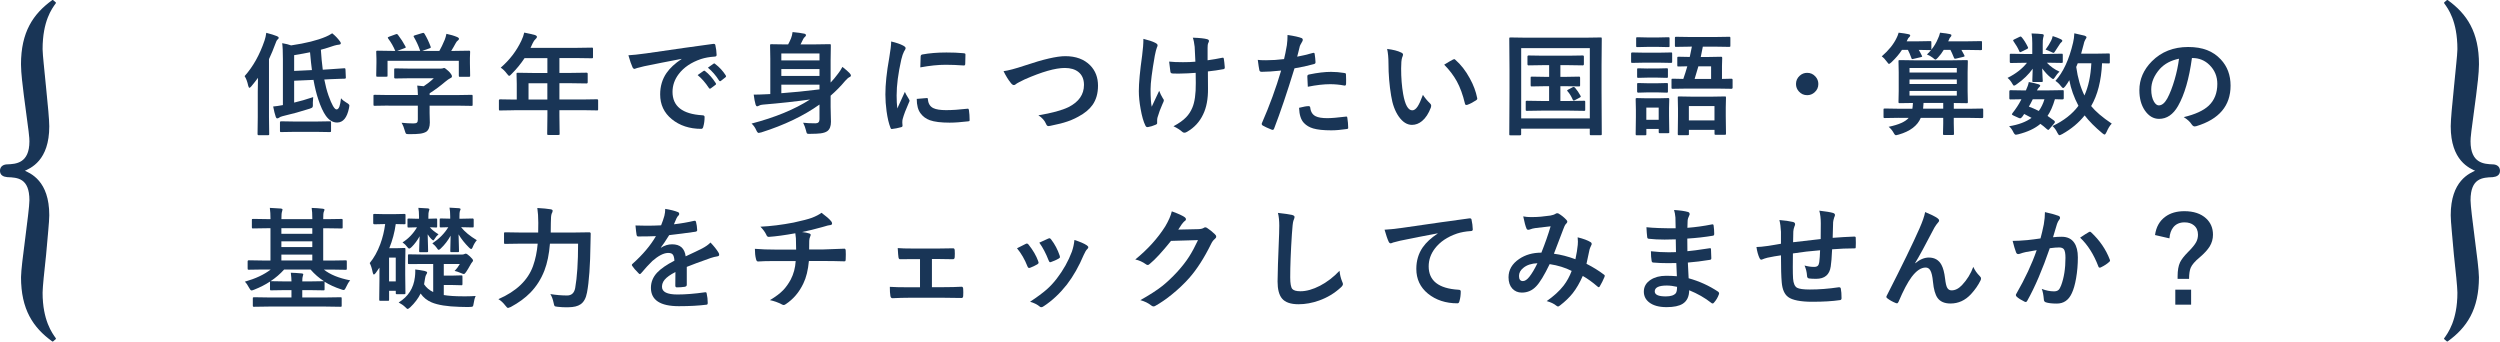 <?xml version="1.0" encoding="UTF-8"?><svg id="_レイヤー_2" xmlns="http://www.w3.org/2000/svg" viewBox="0 0 673.47 92"><defs><style>.cls-1{fill:#193556;stroke-width:0px;}.cls-2{fill:none;stroke:#193556;stroke-linecap:round;stroke-linejoin:round;stroke-width:.43px;}</style></defs><g id="_レイヤー_12"><path class="cls-1" d="m65.88,20.52c2.28-2.54,4.07-5.74,5.38-9.59.22-.65.38-1.35.47-2.09,1.25.32,2.2.62,2.86.89.32.12.48.27.48.45,0,.18-.11.35-.34.51-.17.14-.37.55-.6,1.23-.44,1.22-1,2.56-1.67,4.01v15.6l.06,4.56c0,.16-.02.25-.07.29-.03.03-.12.04-.26.04h-2.52c-.2,0-.29-.11-.29-.34l.06-4.56v-6.84c0-.72.02-1.96.06-3.72-.49.68-1.09,1.45-1.8,2.3-.23.26-.41.4-.51.4s-.21-.18-.32-.54c-.23-1.12-.56-1.99-.97-2.61Zm25.99,5.95c.32.41.82.81,1.49,1.2.51.28.76.54.76.78,0,.12-.03.34-.1.66-.53,2.6-1.6,3.9-3.21,3.9-1.14,0-2.15-.6-3.02-1.8-.72-1.01-1.42-2.51-2.08-4.53-.47-1.42-.89-3.13-1.26-5.16l-5.21.23v5.89c1.55-.36,3.26-.85,5.13-1.48-.06.54-.09,1.02-.09,1.44v.4c0,.2.01.32.01.37,0,.29-.06.49-.18.6-.1.08-.32.18-.67.31-2.36.76-4.79,1.43-7.29,2.01-.45.11-.79.26-1.03.45-.13.1-.28.15-.45.15-.16,0-.28-.13-.38-.4-.24-.7-.48-1.64-.7-2.8.67-.05,1.55-.18,2.62-.38v-12.36c0-1.94-.06-3.38-.19-4.32,1.03.18,1.83.38,2.4.6,3.96-.58,7.08-1.36,9.36-2.34.53-.21,1.1-.52,1.71-.92.8.63,1.49,1.35,2.07,2.15.17.2.25.38.25.54,0,.21-.16.33-.48.37-.33.02-.76.11-1.29.26-1.18.41-2.38.78-3.6,1.11.11,1.84.28,3.63.51,5.38l2.01-.13c1.49-.08,2.74-.17,3.75-.26h.13c.16,0,.23.12.23.37l.09,2.09c0,.07.01.11.01.13,0,.13-.11.2-.34.22-.05,0-.44.02-1.19.03-.79.02-1.67.05-2.64.1l-1.64.09c.31,1.61.69,3.05,1.13,4.31.89,2.5,1.61,3.75,2.17,3.75.32,0,.58-.27.78-.81.16-.44.3-1.17.42-2.18Zm-12.47,9.05l-3.69.06c-.14,0-.22-.02-.25-.07-.03-.04-.04-.13-.04-.28v-2.23c0-.21.1-.32.29-.32l3.69.06h5.76l3.66-.06c.18,0,.28.02.32.06.03.04.04.13.04.26v2.23c0,.17-.02.27-.07.31-.04.03-.14.04-.29.04l-3.66-.06h-5.76Zm-.16-20.67v4.26l4.79-.23c-.15-1.07-.32-2.68-.51-4.8-1.08.23-2.51.49-4.28.78Z"/><path class="cls-1" d="m104.68,28.44l-3.75.06c-.16,0-.25-.02-.28-.06s-.04-.13-.04-.26v-2.31c0-.17.02-.26.06-.29s.13-.04.26-.04l3.75.06h7.9c-.04-1.12-.1-1.97-.18-2.55l1.74.18c.91-.59,1.82-1.3,2.72-2.15h-6.47l-3.88.06c-.21,0-.32-.1-.32-.29v-2.11c0-.16.02-.25.06-.28s.13-.04.26-.04l3.88.06h8.13c.39,0,.63-.02.72-.06.21-.08.33-.12.38-.12.2,0,.63.32,1.3.95.56.59.83,1.02.83,1.29,0,.23-.12.4-.37.48-.42.21-.9.55-1.44,1-1.42,1.2-2.82,2.24-4.2,3.11v.48h7.5l3.75-.06c.16,0,.25.02.29.06.03.04.04.13.04.28v2.31c0,.15-.02.24-.05.27-.04.04-.13.05-.29.05l-3.75-.06h-7.5v1.95l.06,2.61c0,1.19-.32,2.01-.95,2.46-.43.26-.98.44-1.66.53-.64.09-1.63.13-2.94.13-.49,0-.78-.04-.86-.12s-.19-.33-.31-.75c-.22-.84-.52-1.57-.89-2.2,1.19.12,2.26.18,3.21.18.46,0,.77-.08.94-.23.16-.16.23-.42.23-.81v-3.75h-7.9Zm.07-18.53l1.8-.66c.14-.06.24-.09.32-.09.11,0,.22.08.34.23.77,1,1.44,2.04,2.01,3.12.06.13.09.21.09.25,0,.07-.12.15-.37.23l-1.98.72h6.24c-.44-1.3-1.01-2.55-1.71-3.75-.06-.1-.09-.17-.09-.22,0-.07.12-.15.37-.23l1.98-.6c.13-.04.22-.06.28-.06.12,0,.22.08.32.23.64,1.06,1.2,2.23,1.66,3.49.03.1.04.17.04.21,0,.08-.13.16-.38.25l-1.95.69h4.63c.44-.75.93-1.76,1.46-3.03.18-.45.33-.98.45-1.58,1.05.21,2.04.5,2.96.89.28.13.42.28.42.45,0,.17-.1.32-.29.45-.21.13-.4.36-.57.69-.42.78-.83,1.49-1.23,2.12h.78l3.96-.06c.18,0,.28.02.32.06.03.04.04.13.04.26l-.06,1.63v1.38l.06,3.35c0,.18-.02.28-.07.32-.04.03-.14.04-.29.04h-2.36c-.17,0-.26-.02-.29-.07-.03-.04-.04-.14-.04-.29v-3.96h-19.2v3.96c0,.17-.02.26-.06.29s-.13.04-.26.04h-2.37c-.18,0-.28-.02-.32-.06-.03-.04-.04-.13-.04-.28l.06-3.38v-1.11l-.06-1.86c0-.16.02-.25.07-.28.04-.03.14-.04.29-.04l3.96.06h.81c-.48-1.16-1.12-2.28-1.92-3.35-.07-.11-.1-.19-.1-.23,0-.08.11-.15.32-.22Z"/><path class="cls-1" d="m138.48,29.7l-3.75.06c-.17,0-.26-.02-.29-.06s-.04-.13-.04-.26v-2.39c0-.2.11-.29.34-.29l3.75.06h.72v-4.2l-.06-2.7c0-.16.02-.25.06-.28s.14-.04.29-.04l4.12.06h3.84v-4h-6.15c-1.01,1.53-2.18,2.96-3.52,4.29-.28.32-.49.48-.63.48-.11,0-.31-.19-.6-.57-.5-.68-1.05-1.23-1.67-1.63,2.4-2.08,4.25-4.5,5.55-7.25.38-.79.64-1.52.78-2.2,1.27.25,2.23.47,2.89.66.36.13.54.3.54.51,0,.15-.12.34-.37.57-.27.23-.53.6-.76,1.08l-.6,1.29h12.39l4.12-.06c.16,0,.25.02.28.06s.04.13.04.26v2.23c0,.16-.02.25-.06.28s-.13.04-.26.04l-4.12-.06h-4.61v4h3.21l4.1-.06c.21,0,.31.11.31.32v2.26c0,.21-.1.32-.31.32l-4.1-.06h-3.21v4.38h6.36l3.75-.06c.21,0,.32.1.32.29v2.39c0,.15-.02.24-.05.27-.03.04-.12.05-.27.05l-3.75-.06h-6.36v1.46l.06,4.89c0,.16-.02.25-.07.29-.03.03-.12.04-.26.04h-2.67c-.18,0-.28-.02-.31-.07-.03-.03-.04-.12-.04-.26l.06-4.89v-1.46h-8.96Zm3.9-2.89h5.07v-4.38h-5.07v4.38Z"/><path class="cls-1" d="m169.28,14.89c1.06-.05,2.66-.22,4.78-.51,7.94-1.16,13.95-2.01,18.02-2.55.07,0,.13-.01.18-.01.27,0,.42.11.45.34.2.87.31,1.75.34,2.64,0,.3-.19.45-.57.45-1.36.09-2.58.31-3.66.66-2.63.9-4.62,2.25-5.98,4.04-1.11,1.46-1.67,3.07-1.67,4.8,0,3.87,2.66,5.97,7.98,6.3.44,0,.66.15.66.45,0,.94-.11,1.8-.34,2.58-.08.42-.26.63-.56.63-3.15,0-5.8-.87-7.94-2.61-2.09-1.71-3.13-3.93-3.13-6.67,0-2.18.57-4.1,1.71-5.76.93-1.34,2.28-2.59,4.04-3.75v-.06c-3.6.68-6.96,1.35-10.08,1.99-1.04.24-1.67.41-1.89.48-.38.16-.6.23-.66.23-.25,0-.44-.15-.57-.45-.31-.65-.68-1.73-1.11-3.24Zm18.66,5.33l1.58-1.11c.07-.05.13-.07.19-.07.07,0,.16.04.26.13,1.03.79,1.97,1.87,2.84,3.22.06.08.09.15.09.21,0,.1-.05.19-.16.26l-1.26.94c-.09.06-.17.09-.25.09-.09,0-.18-.06-.26-.19-.94-1.43-1.95-2.58-3.03-3.47Zm2.75-1.98l1.51-1.07c.08-.06.14-.09.19-.09.07,0,.15.04.25.13,1.15.87,2.1,1.9,2.86,3.09.06.1.09.19.09.26,0,.1-.06.19-.18.28l-1.2.94c-.09.07-.17.1-.23.1-.1,0-.19-.06-.28-.19-.84-1.34-1.84-2.49-3-3.46Z"/><path class="cls-1" d="m216.35,33.06c.9.11,2.01.16,3.33.16.72,0,1.08-.36,1.08-1.08v-3.98c-4.24,3.03-9.46,5.53-15.66,7.5-.36.1-.6.15-.72.15-.22,0-.44-.25-.66-.75-.32-.73-.74-1.32-1.26-1.77,6.35-1.66,11.6-3.82,15.75-6.49-3.85.54-8.07,1-12.66,1.38-.46.03-.82.12-1.08.28-.2.12-.37.18-.51.18-.18,0-.31-.15-.41-.45-.21-.73-.38-1.63-.51-2.7.99,0,2.04-.03,3.15-.09.28,0,.72-.02,1.32-.06v-9.54l-.06-3.56c0-.17.02-.26.06-.29s.13-.04.26-.04l3.97.06h.57c.25-.45.51-.99.78-1.63.2-.51.34-1.07.42-1.7,1.31.12,2.37.26,3.19.44.28.07.42.21.42.42,0,.14-.09.28-.26.42-.21.17-.38.37-.48.6-.33.7-.57,1.18-.72,1.44h3.87l3.97-.06c.16,0,.25.02.28.06s.04.13.04.28l-.06,3.98v6.02c.68-.71,1.32-1.47,1.92-2.29.46-.56.88-1.2,1.26-1.93.89.7,1.52,1.25,1.89,1.64.26.29.4.5.4.63,0,.22-.12.39-.37.48-.32.15-.72.49-1.2,1.04-1.14,1.38-2.44,2.7-3.9,3.97v3.06l.09,3.98c0,1.2-.33,2.04-1,2.52-.42.29-1.02.49-1.8.59-.61.08-1.54.12-2.81.13-.19,0-.3.01-.35.01-.28,0-.46-.06-.54-.19-.06-.09-.13-.33-.22-.72-.18-.72-.43-1.43-.78-2.11Zm4.41-18.65h-10.28v1.86h10.28v-1.86Zm-10.28,6.05h10.28v-1.85h-10.28v1.85Zm10.28,3.63v-1.29h-10.28v2.31c2.97-.21,6.4-.55,10.28-1.03Z"/><path class="cls-1" d="m240.06,11.17c1.4.33,2.47.7,3.22,1.1.46.24.69.48.69.72,0,.15-.15.45-.45.91-.25.47-.49,1.18-.72,2.12-.84,3.72-1.26,6.95-1.26,9.7,0,1.28.06,2.45.18,3.5,1.36-2.97,2.04-4.46,2.04-4.47.11.32.46.95,1.05,1.89.14.23.21.39.21.45,0,.16-.05.32-.15.48-.84,1.88-1.41,3.39-1.71,4.53-.06.19-.09.5-.09.94l.06.83c0,.21-.13.34-.4.4-.85.23-1.67.4-2.45.48h-.06c-.17,0-.28-.11-.34-.34-.44-1.09-.79-2.57-1.05-4.44-.21-1.56-.32-3.06-.32-4.5,0-2.75.34-6.04,1.03-9.84.35-2.05.53-3.54.53-4.47Zm6.91,15.47l2.72-.23h.06c.16,0,.23.15.23.45.1,1.08.58,1.84,1.45,2.27.75.36,1.9.54,3.44.54,1.63,0,3.54-.13,5.73-.38.07,0,.11-.01.13-.01.16,0,.25.13.29.4.12.84.18,1.7.18,2.58,0,.2-.02.31-.07.35-.06.04-.21.07-.44.09-1.87.22-3.5.34-4.89.34-2.32,0-4.1-.22-5.32-.66-1.04-.38-1.86-.99-2.48-1.83-.69-.89-1.04-2.19-1.04-3.9Zm.95-8.51c.03-1.72.06-2.7.09-2.94.03-.29.17-.46.42-.51,1.93-.36,4.11-.54,6.52-.54,1.7,0,3.18.06,4.44.18.32.02.52.06.6.12.06.04.09.13.09.28,0,1.14-.02,1.99-.06,2.55-.03.24-.14.37-.32.37h-.07c-1.8-.13-3.43-.19-4.89-.19-1.97,0-4.24.23-6.81.7Z"/><path class="cls-1" d="m270.35,19.17c1.19-.14,3.13-.65,5.82-1.55,4.92-1.66,8.53-2.49,10.81-2.49,2.85,0,5.09.83,6.72,2.49,1.4,1.44,2.09,3.26,2.09,5.46,0,2.06-.49,3.79-1.48,5.19-.84,1.19-2.11,2.24-3.81,3.15-1.18.66-2.5,1.21-3.97,1.63-.71.21-1.93.49-3.65.86-.19.04-.33.06-.44.06-.27,0-.48-.18-.62-.54-.4-.95-1.1-1.74-2.09-2.37,3.61-.6,6.32-1.33,8.13-2.21,2.76-1.4,4.15-3.39,4.15-5.98,0-1.52-.5-2.69-1.51-3.49-.9-.71-2.11-1.07-3.65-1.07-2.55,0-6.16,1.03-10.84,3.09-1.26.62-1.95.98-2.07,1.07-.35.3-.62.45-.82.45-.26,0-.55-.21-.86-.63-.65-.8-1.29-1.84-1.92-3.12Z"/><path class="cls-1" d="m308.03,10.47c1.34.32,2.39.67,3.15,1.05.44.22.66.44.66.66,0,.19-.06.39-.18.6-.17.42-.36,1.16-.57,2.23-.76,4.32-1.14,7.31-1.14,8.99,0,2.24.1,3.82.31,4.75,1.25-2.66,1.92-4.09,2.01-4.29.25.68.58,1.35.98,2.01.19.21.28.4.28.57s-.12.5-.37.98c-.56,1.25-1.01,2.47-1.35,3.66-.06.24-.09.51-.09.79v.72c0,.18-.13.31-.4.41-.76.33-1.45.54-2.07.63-.07,0-.13.01-.18.01-.21,0-.38-.14-.51-.41-.52-1.03-.95-2.54-1.3-4.54-.31-1.72-.47-3.3-.47-4.75,0-2.21.3-5.41.89-9.61.22-1.68.34-3.17.34-4.47Zm13.99,6.12c-.1-2.45-.16-3.78-.19-3.98-.12-1.04-.28-1.87-.5-2.46,1.87.06,3.15.2,3.87.41.32.09.48.25.48.48,0,.16-.07.36-.22.6-.1.2-.15.62-.15,1.26v3.34c1.45-.21,2.72-.42,3.84-.66.11-.03.2-.04.26-.04.17,0,.26.1.28.31.09.54.17,1.29.25,2.26v.09c0,.26-.13.41-.4.44-1.27.24-2.65.44-4.15.6l.03,4.63c.03,2.78-.41,5.1-1.32,6.96-.93,1.98-2.36,3.54-4.29,4.66-.28.18-.53.26-.75.26-.24,0-.44-.09-.6-.26-.59-.53-1.37-1.02-2.34-1.48,1.48-.79,2.62-1.6,3.41-2.43.68-.7,1.24-1.55,1.66-2.55.65-1.5.97-3.74.94-6.69l-.03-2.72c-1.6.12-2.8.18-3.6.18-.33.02-.69.03-1.08.03s-.85,0-1.44-.03c-.43,0-.66-.16-.69-.47-.03-.16-.14-1.07-.34-2.74.93.11,2.17.16,3.72.16,1.27,0,2.38-.04,3.34-.13Z"/><path class="cls-1" d="m349.43,15.27c1.24-.22,2.66-.56,4.26-1.01.06-.02.11-.03.16-.03.19,0,.29.11.31.32.12.8.19,1.52.22,2.15v.13c0,.22-.15.37-.45.44-1.72.48-3.46.86-5.21,1.14-1.98,6.46-3.81,11.88-5.49,16.23-.09.23-.21.35-.37.35-.06,0-.16-.02-.29-.06-1.03-.41-1.83-.78-2.4-1.11-.19-.11-.28-.25-.28-.42,0-.06,0-.12.03-.18,2.1-4.8,3.83-9.54,5.2-14.21-2.12.22-3.87.34-5.24.34-.37,0-.58-.16-.63-.48-.11-.53-.25-1.44-.42-2.74.42.07,1.16.1,2.23.1,1.57,0,3.19-.1,4.85-.31.23-.92.49-2.17.76-3.75.12-.9.18-1.82.18-2.75,1.82.27,3.07.55,3.76.83.22.08.34.24.34.48,0,.18-.05.34-.15.48-.38.65-.59,1.05-.63,1.19-.11.39-.24.94-.41,1.66-.14.57-.24.97-.31,1.2Zm.54,13.77c1.16-.3,2.01-.45,2.55-.45.27,0,.42.14.45.42.12,1.12.61,1.89,1.46,2.31.68.34,1.72.51,3.12.51,1.12,0,2.8-.14,5.04-.42.04,0,.07-.01.1-.01.16,0,.24.09.26.28.16,1.04.23,1.92.23,2.62,0,.07.01.12.01.15,0,.2-.16.3-.48.32-1.5.22-2.87.34-4.09.34-2.09,0-3.71-.17-4.86-.51-1.01-.3-1.83-.78-2.46-1.44-.83-.84-1.28-2.21-1.35-4.12Zm2.34-5.67c-.09-1.42-.13-2.32-.13-2.72,0-.22.04-.37.12-.44.07-.07.21-.12.42-.16,2.23-.46,4.17-.69,5.84-.69,1.17,0,2.34.1,3.52.29.23.04.38.08.42.13.06.05.09.16.09.32.03.41.04.87.04,1.38,0,.3,0,.64-.01,1.01,0,.38-.12.57-.35.57-.07,0-.14,0-.22-.03-1.2-.23-2.44-.35-3.72-.35-1.72,0-3.73.23-6.02.69Z"/><path class="cls-1" d="m373.67,13.18c1.63.2,2.9.52,3.81.98.32.15.48.33.48.54,0,.18-.08.45-.25.83-.18.55-.26,1.53-.26,2.94,0,2.49.18,4.77.54,6.84.52,2.94,1.34,4.41,2.46,4.41.51,0,.99-.35,1.45-1.05.41-.62.88-1.67,1.42-3.12.51.8,1.15,1.57,1.92,2.31.21.19.31.4.31.64,0,.14-.03.29-.09.47-.61,1.61-1.4,2.82-2.37,3.63-.83.69-1.74,1.04-2.72,1.04-1.33,0-2.52-.76-3.59-2.29-.99-1.43-1.66-3.27-2.02-5.54-.48-2.85-.72-5.76-.72-8.73,0-1.51-.12-2.82-.37-3.93Zm15.37,4.25c.99-.62,1.77-1.08,2.36-1.38.17-.08.28-.12.34-.12.1,0,.21.06.32.18,1.47,1.28,2.77,2.94,3.88,4.98.99,1.79,1.65,3.55,1.99,5.29.02.07.03.13.03.18,0,.18-.12.34-.35.48-.88.57-1.66.97-2.34,1.2-.1.03-.19.04-.26.04-.2,0-.32-.13-.37-.38-.56-2.35-1.29-4.37-2.21-6.04-.86-1.55-1.99-3.03-3.38-4.44Z"/><path class="cls-1" d="m409.45,36.45h-2.55c-.15,0-.24-.02-.27-.05-.03-.04-.05-.13-.05-.29l.06-11.51v-5.96l-.06-8.22c0-.17.02-.26.06-.29s.13-.04.28-.04l3.98.06h16.29l3.98-.06c.17,0,.26.02.29.06s.04.13.04.28l-.06,7.19v6.96l.06,11.51c0,.16-.02.25-.06.29-.04.03-.13.04-.26.04h-2.58c-.17,0-.26-.02-.29-.06s-.04-.13-.04-.28v-1.41h-18.49v1.44c0,.16-.02.25-.06.29-.04.03-.13.04-.28.04Zm.34-23.48v18.93h18.49V12.97h-18.49Zm15.54,7.68c.16,0,.25.02.29.06.03.04.04.13.04.26v1.98c0,.17-.02.26-.07.29-.03.03-.12.04-.26.04l-3.41-.06h-1.57v3.98h2.46l3.87-.06c.18,0,.28.02.32.06.03.04.04.13.04.26v2.08c0,.15-.02.24-.06.27-.04.04-.14.05-.31.05l-3.87-.06h-7.56l-3.87.06c-.18,0-.28-.02-.32-.06-.03-.04-.04-.13-.04-.26v-2.08c0-.16.02-.25.07-.28.04-.03.14-.04.29-.04l3.87.06h2.07v-3.98h-1.17l-3.47.06c-.17,0-.26-.02-.29-.06s-.04-.13-.04-.28v-1.98c0-.16.02-.25.06-.28s.13-.04.28-.04l3.47.06h1.17v-3.15h-1.74l-3.81.06c-.2,0-.29-.11-.29-.34v-2.01c0-.21.1-.32.29-.32l3.81.06h6.97l3.84-.06c.2,0,.29.11.29.32v2.01c0,.22-.1.34-.29.34l-3.84-.06h-2.2v3.15h1.57l3.41-.06Zm-1.03,2.99c.54.62,1.03,1.35,1.48,2.17.05.1.07.17.07.21,0,.08-.11.17-.32.28l-1.29.69c-.14.07-.24.1-.31.1-.1,0-.2-.11-.29-.32-.38-.88-.84-1.62-1.38-2.21-.07-.08-.1-.14-.1-.19s.11-.14.34-.26l1.2-.63c.11-.05.19-.07.25-.07.09,0,.21.08.35.25Z"/><path class="cls-1" d="m442.91,14.19h4.01l3.21-.06c.16,0,.25.02.29.06.03.04.04.13.04.26v2.14c0,.17-.02.27-.07.31-.03.03-.12.04-.26.04l-3.21-.06h-4.01l-3.22.06c-.14,0-.22-.02-.25-.07-.03-.04-.04-.13-.04-.28v-2.14c0-.21.1-.32.29-.32l3.22.06Zm6.78,21.36c0,.16-.02.25-.06.29-.04.03-.13.04-.28.04h-2.18c-.17,0-.26-.02-.29-.06s-.04-.13-.04-.28v-.81h-3.33v1.38c0,.16-.02.25-.06.29-.04.03-.13.04-.28.04h-2.18c-.18,0-.28-.02-.32-.06-.03-.04-.04-.13-.04-.28l.06-4.53v-2.01l-.06-2.81c0-.17.02-.26.07-.29.04-.03.14-.04.29-.04l2.72.06h2.89l2.75-.06c.17,0,.26.02.29.06s.04.13.04.28l-.06,2.3v2.15l.06,4.32Zm-5.89-25.46h2.89l2.7-.06c.18,0,.28.02.31.06.04.04.06.13.06.26v2.02c0,.16-.02.25-.07.28-.04.03-.14.04-.29.04l-2.7-.06h-2.89l-2.72.06c-.16,0-.25-.02-.29-.06-.03-.04-.04-.13-.04-.26v-2.02c0-.16.02-.25.06-.28s.13-.04.28-.04l2.72.06Zm.09,8.36h2.55l2.52-.06c.18,0,.28.02.32.06.03.04.04.13.04.28v1.92c0,.16-.02.25-.07.28-.04.03-.14.04-.29.04l-2.52-.06h-2.55l-2.55.06c-.16,0-.25-.02-.28-.06s-.04-.13-.04-.26v-1.92c0-.17.02-.26.06-.29s.13-.04.26-.04l2.55.06Zm0,3.98h2.55l2.52-.06c.18,0,.28.02.32.06.03.04.04.13.04.28v1.95c0,.15-.02.23-.07.26-.04.03-.14.04-.29.04l-2.52-.07h-2.55l-2.55.07c-.21,0-.32-.1-.32-.31v-1.95c0-.17.02-.26.06-.29s.13-.04.26-.04l2.55.06Zm2.94,6.55h-3.33v3.3h3.33v-3.3Zm8.48-16.41l-3.78.06c-.16,0-.25-.02-.29-.06-.03-.04-.04-.13-.04-.26v-2.05c0-.17.02-.27.07-.31.03-.03.12-.04.26-.04l3.78.06h6.69l3.81-.06c.16,0,.25.02.29.06.03.05.04.15.04.29v2.05c0,.16-.02.25-.07.28-.03.03-.12.04-.26.04l-3.81-.06h-3.28c-.21,1.18-.4,2.11-.56,2.78h2.07l3.35-.06c.18,0,.28.02.32.07.03.04.04.14.04.29l-.06,2.15v3.46l2.55-.06c.21,0,.31.11.31.32v2.08c0,.21-.1.32-.31.32l-3.96-.06h-7.9l-3.97.06c-.16,0-.25-.02-.28-.06s-.04-.13-.04-.26v-2.08c0-.16.02-.25.06-.28s.13-.04.26-.04l2.86.06c.37-1.04.73-2.18,1.08-3.4-.66,0-1.26.02-1.8.04-.36,0-.55.01-.57.01-.16,0-.25-.02-.29-.06-.03-.04-.04-.13-.04-.26v-1.95c0-.18.02-.28.07-.32.03-.03.12-.04.26-.04l3.03.06c.27-1.24.46-2.17.57-2.78h-.48Zm-.67,23.85h-2.34c-.17,0-.26-.02-.29-.06s-.04-.14-.04-.29l.06-4.72v-2.05l-.06-2.99c0-.17.02-.26.06-.29s.13-.04.28-.04l3.56.06h5.2l3.57-.06c.16,0,.25.02.28.06s.04.13.04.28l-.06,2.61v2.37l.06,4.69c0,.16-.02.25-.06.28s-.13.04-.28.04h-2.43c-.16,0-.25-.02-.28-.06s-.04-.13-.04-.26v-1h-6.9v1.08c0,.17-.02.27-.06.31-.04.03-.13.04-.26.04Zm.32-7.84v3.85h6.9v-3.85h-6.9Zm5.99-10.71h-3.43c-.44,1.53-.78,2.67-1.01,3.4h4.44v-3.4Z"/><path class="cls-1" d="m486.83,19.62c.89,0,1.63.33,2.23,1,.52.57.78,1.24.78,2.01,0,.89-.33,1.63-1,2.23-.57.52-1.24.78-2.01.78-.89,0-1.63-.33-2.23-1-.52-.57-.78-1.24-.78-2.01,0-.89.33-1.63,1-2.23.57-.52,1.24-.78,2.01-.78Z"/><path class="cls-1" d="m519.1,14.67c.42-.39.79-.79,1.11-1.2-.04.02-.12.03-.23.03l-3.09-.06c.25.4.53.91.83,1.54.06.1.09.17.09.21,0,.09-.13.16-.38.21l-1.92.45c-.18.05-.3.07-.37.07-.11,0-.19-.09-.23-.28-.32-.88-.63-1.61-.94-2.2h-1.61c-.7,1.1-1.65,2.21-2.83,3.33-.33.3-.55.45-.66.45-.1,0-.3-.21-.6-.63-.42-.6-.87-1.06-1.35-1.41,1.87-1.62,3.19-3.26,3.98-4.92.2-.36.39-.85.57-1.46,1.1.12,1.99.25,2.67.41.3.06.45.17.45.34,0,.16-.1.32-.29.48-.16.12-.31.34-.45.66-.08.2-.15.34-.21.44h2.87l3.46-.06c.16,0,.25.02.28.06s.04.13.04.26v1.79c0,.12,0,.2-.03.23.75-.9,1.35-1.9,1.8-3,.22-.44.42-.98.57-1.61,1.22.13,2.1.25,2.64.38.28.06.42.16.42.31,0,.19-.09.36-.26.51-.17.14-.3.37-.4.69l-.21.44h4.82l3.97-.06c.16,0,.25.02.28.06s.04.13.04.26v1.79c0,.16-.02.25-.06.28s-.13.04-.26.04l-3.97-.06h-1.26c.24.41.51.89.79,1.44.04.11.06.19.06.23,0,.09-.13.16-.4.22l-1.89.45c-.14.03-.23.04-.29.04-.13,0-.22-.09-.28-.28-.39-.97-.71-1.67-.95-2.11h-1.8c-.45.75-.97,1.45-1.57,2.09-.33.36-.55.54-.66.54s-.34-.16-.69-.48c-.55-.42-1.09-.73-1.63-.92Zm-7.62,17.07l-3.75.06c-.16,0-.25-.02-.29-.06-.03-.04-.04-.13-.04-.26v-1.9c0-.17.02-.27.07-.31.03-.03.12-.04.26-.04l3.75.06h3.69c.06-.33.11-.85.15-1.55-1.03,0-1.93.02-2.72.04-.08,0-.28,0-.62.01h-.19c-.18,0-.28-.02-.32-.06-.03-.04-.04-.13-.04-.28l.06-2.93v-5.04l-.06-2.96c0-.17.02-.26.07-.29.04-.03.14-.04.29-.04l4.1.06h9.76l4.13-.06c.17,0,.26.02.29.06s.04.13.04.28l-.06,2.96v5.04l.06,2.93c0,.16-.02.25-.05.29s-.13.05-.29.05c-.04,0-.19,0-.45-.01-.92-.02-1.91-.03-2.99-.04v1.55h3.87l3.75-.06c.15,0,.23.02.26.07.03.04.04.13.04.28v1.9c0,.21-.1.32-.31.32l-3.75-.06h-3.87v1.52l.06,2.77c0,.16-.02.25-.07.28-.04.03-.14.04-.29.04h-2.27c-.17,0-.26-.02-.29-.06s-.04-.13-.04-.26l.06-2.77v-1.52h-6.05c-.88,2.11-2.85,3.61-5.92,4.5-.44.12-.69.18-.75.18-.2,0-.41-.21-.63-.63-.34-.62-.79-1.17-1.35-1.64,2.71-.56,4.51-1.36,5.39-2.4h-2.7Zm15.66-13.43h-12.74v1.23h12.74v-1.23Zm-12.74,4.32h12.74v-1.23h-12.74v1.23Zm12.74,3.12v-1.26h-12.74v1.26h12.74Zm-9.08,3.53h5.42v-1.55h-5.3c-.04.68-.08,1.2-.12,1.55Z"/><path class="cls-1" d="m551.61,14.53l3.72-.06c.18,0,.28.02.32.06.03.04.04.14.04.29v1.8c0,.17-.02.26-.07.29-.04.03-.14.04-.29.04l-3.72-.06h-.21c.98,1.04,2.11,1.84,3.41,2.42-.42.36-.87.91-1.35,1.66-.13.21-.24.31-.35.31-.15,0-.42-.17-.82-.51-.7-.58-1.42-1.36-2.15-2.34.02.68.05,1.45.1,2.3.04.58.06.92.06,1.03,0,.16-.02.25-.07.29-.04.03-.13.04-.26.04h-2.17c-.16,0-.25-.02-.28-.06s-.04-.13-.04-.28c0-.04.01-.44.04-1.2.04-.68.06-1.36.07-2.04-1.08,1.53-2.51,2.92-4.29,4.16-.34.26-.59.4-.75.4-.12,0-.27-.17-.45-.51-.36-.65-.79-1.18-1.29-1.58,2.2-1.09,3.95-2.45,5.24-4.07h-.63l-3.72.06c-.2,0-.29-.11-.29-.34v-1.8c0-.17.02-.27.06-.31.03-.03.11-.04.23-.04l3.72.06h2.05v-2.92c0-1.06-.06-1.93-.19-2.61,1.18.03,2.14.09,2.89.18.26.03.4.14.4.34,0,.09-.02.21-.07.35-.05.14-.08.24-.09.31-.08.23-.12.83-.12,1.8v2.55h1.32Zm-10.42,19.48c2.55-.4,4.58-1.15,6.09-2.26-.74-.42-1.41-.77-1.99-1.05l-.44.66c-.25.34-.46.51-.63.51-.13,0-.3-.05-.51-.15l-1.26-.57c-.31-.15-.47-.27-.47-.37,0-.03.05-.13.15-.29.39-.48.81-1.06,1.26-1.74.35-.52.74-1.19,1.16-2.01-.83,0-1.59.02-2.27.04-.45,0-.68.01-.7.01-.2,0-.29-.11-.29-.32v-1.83c0-.22.1-.34.29-.34l3.75.06h.42c.41-.88.67-1.63.78-2.26,1.04.17,1.94.38,2.71.63.24.1.37.21.37.34s-.09.27-.28.42c-.22.21-.42.5-.6.86h3.12l3.75-.06c.18,0,.28.02.31.06s.04.13.04.28v1.83c0,.21-.12.32-.35.32-.02,0-.23,0-.64-.01-.44-.02-.9-.03-1.39-.04-.54,1.85-1.2,3.34-1.99,4.5.46.3,1.05.72,1.77,1.26.15.15.22.27.22.37,0,.11-.06.23-.19.38l-1.23,1.45c-.17.21-.29.32-.38.32-.05,0-.14-.05-.28-.15-.69-.62-1.3-1.12-1.83-1.49-1.42,1.22-3.4,2.16-5.96,2.81-.32.08-.54.12-.64.12-.24,0-.49-.26-.73-.78-.28-.59-.65-1.09-1.11-1.52Zm3.41-24.01c.58.68,1.14,1.57,1.68,2.67.05.09.07.16.07.21,0,.11-.09.21-.28.31l-1.54.75c-.15.08-.25.12-.32.12-.1,0-.18-.08-.23-.23-.35-.83-.86-1.72-1.54-2.68-.09-.12-.13-.21-.13-.26,0-.09.09-.18.28-.26l1.44-.7c.15-.07.25-.1.31-.1.08,0,.17.07.26.21Zm1.95,18.72c.76.27,1.66.66,2.68,1.17.65-.9,1.16-1.95,1.52-3.15h-3.15c-.39.81-.74,1.47-1.05,1.98Zm4.51-15.37c.62-.83,1.11-1.63,1.49-2.4.19-.36.33-.77.42-1.23.85.26,1.59.55,2.23.86.24.14.37.26.37.37,0,.15-.08.29-.25.42-.2.16-.36.35-.48.57-.53.84-.92,1.44-1.17,1.79-.2.34-.35.51-.47.51s-.38-.11-.79-.32c-.54-.25-.99-.44-1.35-.57Zm2.64,8.44c2.11-2.33,3.7-5.77,4.76-10.3.19-.76.3-1.6.34-2.52,1.53.33,2.45.54,2.74.63.36.12.54.27.54.45,0,.11-.11.33-.34.66-.2.34-.35.78-.45,1.32-.1.44-.32,1.25-.66,2.43h3.87l3.54-.06c.16,0,.25.02.28.06s.04.13.04.26v2.05c0,.16-.02.25-.06.28s-.13.04-.26.04c-.02,0-.21,0-.57-.01-.37-.02-.77-.03-1.2-.04-.22,4.74-1.21,8.58-2.94,11.53,1.18,1.46,3.03,3.04,5.55,4.73-.5.5-.97,1.26-1.41,2.29-.21.44-.38.66-.51.66-.12,0-.33-.12-.63-.37-1.94-1.61-3.53-3.21-4.75-4.79-1.58,1.98-3.59,3.66-6.02,5.02-.4.21-.65.31-.75.31-.18,0-.38-.23-.6-.69-.33-.71-.76-1.3-1.29-1.77,3.03-1.43,5.36-3.25,6.99-5.46-1.21-2.29-2.03-4.58-2.46-6.9-.33.58-.69,1.12-1.08,1.63-.26.32-.45.48-.57.48-.15,0-.36-.18-.63-.54-.43-.57-.92-1.03-1.46-1.38Zm9.68-4.75h-3.66l-.41,1c.42,2.98,1.16,5.54,2.21,7.68,1.07-2.37,1.69-5.26,1.86-8.67Z"/><path class="cls-1" d="m590.48,15.64c-.75,5.56-2,9.86-3.75,12.92-1.32,2.3-3.02,3.46-5.11,3.46-1.51,0-2.79-.76-3.84-2.29-.98-1.45-1.46-3.25-1.46-5.42,0-2.94,1.13-5.54,3.38-7.81,2.56-2.56,5.81-3.84,9.76-3.84s6.69,1.11,8.79,3.34c1.76,1.88,2.64,4.23,2.64,7.06,0,5.43-3.08,9.07-9.24,10.93-.18.05-.32.07-.44.07-.29,0-.58-.21-.85-.62-.43-.67-1.13-1.3-2.09-1.89,3.09-.73,5.33-1.76,6.74-3.09,1.54-1.46,2.31-3.41,2.31-5.87,0-2-.7-3.69-2.09-5.07-1.27-1.26-2.81-1.89-4.61-1.89h-.12Zm-3.49.18c-2.14.43-3.85,1.34-5.13,2.72-1.56,1.76-2.34,3.61-2.34,5.55,0,1.38.25,2.49.75,3.33.39.64.82.97,1.29.97.82,0,1.57-.61,2.26-1.83.73-1.34,1.4-3.06,2.01-5.16.55-1.9.94-3.76,1.17-5.58Z"/><path class="cls-1" d="m70.76,72.6l-3.75.06c-.15,0-.23-.02-.26-.07-.03-.04-.04-.14-.04-.29v-1.86c0-.21.1-.32.31-.32l3.75.06h2.09v-8.7h-.72l-3.96.06c-.17,0-.26-.02-.29-.06s-.04-.13-.04-.26v-1.93c0-.16.02-.25.06-.28s.13-.04.28-.04l3.96.06h.72c0-1.18-.06-2.19-.18-3.03.96.03,1.96.09,3.02.18.26.04.4.14.4.31,0,.04-.05.23-.15.57-.1.26-.15.92-.15,1.98h8.33c0-1.33-.06-2.34-.18-3.03,1.09.03,2.1.1,3.03.22.28.03.42.12.42.26,0,.12-.06.32-.19.6-.1.23-.15.88-.15,1.95h.94l3.98-.06c.16,0,.25.02.28.06s.04.13.04.26v1.93c0,.16-.02.25-.06.28-.03.03-.12.04-.26.04l-3.98-.06h-.94v8.7h2.29l3.75-.06c.16,0,.25.02.28.06s.04.13.04.26v1.86c0,.17-.02.27-.05.31s-.12.06-.27.06l-3.75-.06h-2.11c1.66,1.34,4.02,2.3,7.09,2.9-.39.44-.77,1.07-1.14,1.89-.21.48-.42.72-.6.72-.14,0-.37-.06-.69-.18-1.72-.57-3.22-1.25-4.5-2.07.02.04.03.11.03.21v1.8c0,.15-.02.24-.05.27-.04.04-.13.05-.29.05l-3.78-.06h-1.89v1.98h6.24l4.06-.06c.16,0,.25.02.28.06s.04.13.04.26v1.93c0,.16-.02.25-.06.28s-.13.04-.26.04l-4.06-.06h-15.22l-4.01.06c-.16,0-.25-.02-.29-.06-.03-.04-.04-.13-.04-.26v-1.93c0-.15.02-.24.06-.27.04-.03.13-.05.28-.05l4.01.06h6.06v-1.98h-1.68l-3.78.06c-.17,0-.26-.02-.29-.06-.02-.03-.03-.12-.03-.26v-2.04c-1.24.82-2.66,1.55-4.26,2.18-.31.14-.55.21-.72.21-.18,0-.38-.21-.6-.63-.42-.8-.82-1.38-1.2-1.73,2.91-.83,5.23-1.92,6.96-3.27h-2.15Zm2.12,3.15h.18l3.78.06h1.68c0-.61-.06-1.39-.18-2.34.97.03,1.96.09,2.99.19.24.02.37.11.37.26,0,.06-.04.21-.12.45-.1.22-.15.7-.15,1.44h1.89l3.78-.06h.18c-1.33-.85-2.54-1.9-3.63-3.15h-7.1c-1.08,1.2-2.3,2.25-3.66,3.15Zm2.92-12.76h8.33v-1.52h-8.33v1.52Zm0,3.57h8.33v-1.54h-8.33v1.54Zm0,3.6h8.33v-1.57h-8.33v1.57Z"/><path class="cls-1" d="m100.85,60.41c-.21,0-.31-.11-.31-.32v-2.11c0-.17.02-.27.06-.31.04-.03.12-.04.25-.04l2.78.06h2.43l2.86-.06c.16,0,.25.02.28.06.03.05.04.15.04.29v2.11c0,.16-.02.25-.06.28s-.13.04-.26.04c0,0-.24,0-.7-.01-.48-.02-1.02-.03-1.61-.04-.3,2.2-.88,4.37-1.74,6.5h2.11l1.88-.06c.18,0,.28.02.32.06.03.04.04.13.04.28l-.06,4.04v2.77l.06,4.98c0,.15-.02.24-.06.27-.04.04-.14.05-.29.05h-1.93c-.17,0-.26-.02-.29-.06-.02-.03-.03-.12-.03-.26v-.6h-1.8v2.36c0,.16-.02.25-.05.29s-.12.05-.27.05h-2.02c-.16,0-.25-.02-.28-.06s-.04-.13-.04-.28l.06-5.27v-3.33c-.32.5-.65.98-1,1.44-.21.28-.38.42-.5.42s-.22-.18-.31-.54c-.21-1.05-.47-1.9-.81-2.55,1.13-1.36,2.08-3.05,2.84-5.08.64-1.73,1.08-3.54,1.32-5.42h-.12l-2.78.06Zm5.76,8.98h-1.8v6.42h1.8v-6.42Zm15.85,3.59c.6-.61,1.06-1.23,1.41-1.86h-4.32v3.12h2.4l2.34-.06c.14,0,.22.02.25.07.03.04.04.13.04.28v1.96c0,.16-.01.25-.04.29s-.11.06-.25.06l-2.34-.06h-2.4v2.7c1.29.22,3.01.34,5.16.34h.91c.82,0,1.66-.03,2.52-.09-.25.53-.43,1.19-.54,1.98-.06.49-.15.78-.28.86-.1.07-.37.11-.81.12-.27,0-.54.01-.81.01-.4,0-1.03-.01-1.89-.04-3.33-.09-5.84-.49-7.53-1.2-1.26-.54-2.25-1.33-2.97-2.39-.66,1.34-1.6,2.57-2.8,3.71-.36.3-.58.45-.66.45-.15,0-.37-.16-.66-.48-.49-.48-1.09-.9-1.8-1.27,2.57-1.57,4.03-3.85,4.38-6.84.07-.57.1-1.07.1-1.52,0-.17,0-.34-.01-.53.83.09,1.68.22,2.55.4.44.12.66.26.66.42,0,.12-.08.3-.23.54-.15.21-.25.52-.31.92-.11.72-.21,1.29-.29,1.71.61.91,1.43,1.61,2.46,2.09v-7.56h-2.4l-4.07.03c-.17,0-.26-.01-.29-.04s-.04-.11-.04-.25v-2.02c0-.16.02-.25.06-.28s.13-.04.28-.04l4.07.06h10.15c.26,0,.49-.05.69-.15.12-.06.23-.09.34-.09.2,0,.56.24,1.08.72.58.53.86.9.86,1.11,0,.17-.06.29-.18.38-.13.13-.35.47-.66,1.03-.28.53-.63,1.1-1.05,1.73-.22.34-.42.51-.6.51-.14,0-.4-.09-.78-.26-.65-.28-1.22-.47-1.68-.57Zm-14.02-7.68c1.59-1.01,2.89-2.36,3.9-4.07l-2.24.06c-.16,0-.25-.02-.29-.07-.03-.04-.04-.14-.04-.29v-1.74c0-.16.02-.25.07-.28.03-.03.12-.04.26-.04l2.24.06h.54v-.57c0-.96-.06-1.75-.18-2.37,1.15.04,2.02.09,2.61.15.24.04.37.13.37.28,0,.04-.05.21-.15.51-.09.19-.13.67-.13,1.46v.54l2.05-.06c.16,0,.25.02.28.06s.04.13.04.26v1.74c0,.18-.02.28-.06.32-.04.03-.13.04-.26.04-.03,0-.21,0-.53-.03-.34,0-.72-.02-1.13-.03.51.61,1.29,1.24,2.34,1.89-.45.38-.8.8-1.05,1.25-.17.26-.29.4-.37.4-.06,0-.23-.13-.53-.4-.31-.3-.63-.72-.97-1.25.02.91.05,1.97.09,3.18.02.74.03,1.17.03,1.29,0,.18-.02.28-.06.31s-.14.04-.29.04h-1.71c-.18,0-.28-.02-.32-.06-.03-.04-.04-.14-.04-.29,0-.13.01-.61.04-1.44.03-.97.06-1.8.09-2.5-.6,1.09-1.31,2.06-2.14,2.89-.28.28-.5.42-.66.42-.14,0-.31-.13-.51-.4-.35-.49-.78-.91-1.29-1.26Zm16.03-4.09h-.25c.98,1.23,2.39,2.39,4.23,3.49-.47.55-.85,1.2-1.14,1.95-.12.28-.24.42-.38.42-.15,0-.34-.12-.57-.37-1.13-1.12-2.08-2.31-2.83-3.57.02.85.05,1.9.09,3.15.02.74.03,1.17.03,1.29,0,.18-.02.28-.06.32-.04.03-.13.04-.26.04h-1.74c-.14,0-.22-.02-.25-.06-.03-.05-.04-.15-.04-.31,0-.55.03-1.9.09-4.07-.71,1.29-1.59,2.44-2.64,3.44-.24.24-.43.37-.57.37-.15,0-.32-.17-.51-.51-.26-.4-.66-.81-1.2-1.23,1.85-1.23,3.28-2.68,4.29-4.35-.56,0-1.06.02-1.51.04-.29,0-.45.01-.47.01-.16,0-.25-.02-.29-.06-.03-.04-.04-.14-.04-.29v-1.74c0-.16.02-.25.06-.28s.13-.04.28-.04l2.49.06v-.57c0-.98-.06-1.78-.19-2.4,1.14.04,2,.09,2.58.15.26.03.4.12.4.28,0,.1-.06.26-.18.5-.08.19-.12.7-.12,1.54v.51h.72l2.81-.06c.21,0,.31.11.31.32v1.74c0,.17-.02.27-.06.31-.04.03-.12.04-.25.04l-2.81-.06Z"/><path class="cls-1" d="m155.74,65.64h-7.59c-.23,2.86-.73,5.27-1.49,7.24-.9,2.31-2.17,4.31-3.81,5.98-1.39,1.42-3.14,2.7-5.26,3.84-.43.18-.67.26-.72.26-.17,0-.41-.21-.72-.63-.61-.79-1.24-1.37-1.89-1.74,4.84-2.11,7.95-5.08,9.33-8.91.65-1.82,1.07-3.83,1.26-6.04h-4.69l-4.01.06c-.18,0-.28-.02-.31-.06-.04-.04-.06-.13-.06-.28v-2.46c0-.16.02-.25.07-.28.04-.03.14-.04.29-.04l4.01.06h4.83l.03-2.61c0-1.51-.09-2.85-.26-4,1.56.09,2.74.2,3.53.34.4.05.6.19.6.42,0,.21-.09.46-.26.75-.16.38-.23,1.23-.23,2.55,0,1.12,0,1.97-.03,2.55h6.3l4.1-.06c.24,0,.37.12.37.37-.04.6-.06,1.49-.06,2.7-.07,5.83-.38,10.22-.94,13.17-.28,1.51-.86,2.57-1.74,3.16-.75.52-1.84.78-3.27.79-.18,0-.37.01-.57.01-.68,0-1.45-.04-2.3-.13-.49-.04-.78-.12-.86-.23-.08-.1-.16-.38-.25-.83-.21-1-.51-1.79-.88-2.37,1.53.25,3.04.38,4.51.38,1.2,0,1.93-.67,2.18-2.01.52-2.94.78-6.92.78-11.94Z"/><path class="cls-1" d="m179.19,56.27c1.41.22,2.54.51,3.41.85.24.09.37.26.37.51,0,.19-.07.33-.21.44-.18.15-.35.39-.51.72-.04.1-.1.24-.19.44-.18.42-.35.82-.51,1.19,1.93-.22,3.75-.54,5.46-.94.07,0,.13-.01.18-.01.16,0,.26.11.31.32.18.69.28,1.41.31,2.15v.09c0,.21-.17.35-.51.4-2.33.34-4.68.64-7.03.91-.99,1.58-1.73,2.69-2.24,3.33l.03.06c.95-.62,1.95-.92,3-.92,2.16,0,3.37,1.08,3.65,3.24,2.05-.95,3.53-1.65,4.42-2.11.97-.51,1.72-1.04,2.27-1.61.93.98,1.63,1.86,2.11,2.64.16.24.23.46.23.66,0,.22-.15.37-.45.42-.61.09-1.22.24-1.83.45-2.94,1.04-5.09,1.83-6.45,2.39v4.83c0,.3-.19.48-.57.54-.65.1-1.36.15-2.12.15-.26,0-.4-.16-.4-.48,0-1.72,0-2.93.03-3.65-1.39.71-2.36,1.41-2.92,2.09-.47.57-.7,1.2-.7,1.89,0,1.38,1.39,2.07,4.16,2.07,2.18,0,4.67-.2,7.47-.6h.09c.2,0,.3.11.32.34.19.83.28,1.65.28,2.46v.1c0,.3-.11.45-.34.45-2.03.26-4.51.4-7.43.4-5.02,0-7.53-1.65-7.53-4.95,0-1.53.56-2.9,1.67-4.09.99-1.05,2.54-2.13,4.66-3.22-.05-.81-.2-1.36-.45-1.66-.23-.28-.62-.42-1.17-.42h-.18c-1.16.05-2.54.77-4.15,2.17-.93.91-1.93,2-3,3.27-.15.18-.27.26-.37.26-.08,0-.19-.07-.32-.21-.85-.85-1.42-1.51-1.71-1.98-.08-.11-.12-.2-.12-.28,0-.11.07-.21.21-.32,2.72-2.43,4.82-4.91,6.28-7.44-1.4.06-3,.09-4.8.09-.22,0-.37-.16-.42-.48-.07-.38-.17-1.21-.29-2.48.96.04,1.96.06,3.02.06,1.27,0,2.56-.03,3.88-.1.36-.89.66-1.75.89-2.58.15-.6.22-1.21.22-1.83Z"/><path class="cls-1" d="m214.24,62.84c-2.84.52-5.21.84-7.1.97h-.09c-.28,0-.5-.22-.66-.66-.33-.67-.84-1.37-1.54-2.08,2.77-.13,5.75-.5,8.92-1.11,2.36-.51,4.01-.94,4.95-1.29,1.09-.42,1.95-.87,2.58-1.35,1.26.94,2.08,1.64,2.45,2.11.26.25.4.53.4.83,0,.24-.26.39-.78.42-.24.03-.58.11-1.01.25s-.72.22-.88.25c-1.91.54-3.73.98-5.43,1.33.88.1,1.53.22,1.95.38.26.07.4.21.4.42,0,.06-.06.23-.18.51-.12.24-.19.58-.22,1.01-.02.44-.03,1.23-.03,2.37h3.72c.66,0,2.59-.07,5.79-.21.2,0,.31.16.34.48.02.3.03.64.03,1.03,0,.34,0,.8-.03,1.36-.02.25-.05.41-.09.46-.04.05-.14.08-.31.08-1.85-.06-3.78-.09-5.82-.09h-3.69c-.23,2.49-.73,4.5-1.49,6.04-1.12,2.38-2.71,4.25-4.78,5.61-.21.14-.38.21-.51.21-.15,0-.32-.06-.53-.18-.99-.52-2.05-.9-3.19-1.14,1.54-.91,2.76-1.83,3.65-2.77.71-.76,1.37-1.69,1.96-2.78.77-1.49,1.22-3.15,1.33-4.98h-5.35c-2.2,0-3.79.04-4.78.12-.28.02-.47-.21-.57-.69-.2-.76-.29-1.67-.29-2.72,1.66.14,3.6.21,5.82.21h5.29c0-.86-.02-1.87-.06-3.03-.04-.52-.09-.98-.16-1.38Z"/><path class="cls-1" d="m251.05,69.77v7.59h3.18c1.78,0,3.39-.04,4.83-.12.25,0,.39.19.41.57.02.33.03.65.03.95s0,.63-.03.97c-.02.36-.16.54-.42.54h-.07l-4.72-.06h-9.42c-1.29,0-2.76.04-4.41.12-.32,0-.51-.21-.57-.63-.1-.54-.15-1.35-.15-2.43,1.16.08,2.87.12,5.13.12h3v-7.59h-1.66c-1.53,0-2.76,0-3.69.03h-.04c-.23,0-.38-.2-.42-.6-.05-.26-.11-1.06-.19-2.4.86.08,2.25.12,4.17.12h6.67l4.04-.06h.07c.23,0,.37.17.4.51.02.31.03.62.03.92s0,.62-.03.94c-.02.38-.18.57-.47.57h-.12l-3.9-.06h-1.66Z"/><path class="cls-1" d="m273.95,66.89c.59-.32,1.38-.72,2.37-1.19.12-.06.22-.09.32-.09.16,0,.31.1.45.29,1.2,1.51,2.06,2.99,2.58,4.44.08.28.12.43.12.45,0,.13-.12.27-.35.42-.62.36-1.27.67-1.93.92-.1.04-.19.06-.26.06-.21,0-.37-.16-.48-.47-.72-1.85-1.66-3.46-2.81-4.85Zm15.48-2.24c1.51.47,2.63.95,3.35,1.44.26.2.4.37.4.51,0,.17-.11.35-.32.54-.24.21-.55.71-.91,1.52-1.3,3.08-2.81,5.74-4.53,7.98-1.87,2.38-3.93,4.32-6.18,5.8-.29.21-.53.32-.72.32s-.35-.07-.48-.21c-.66-.54-1.51-.96-2.55-1.26,1.93-1.28,3.43-2.39,4.5-3.33.97-.86,1.87-1.83,2.7-2.92,1.76-2.29,3.11-4.7,4.06-7.24.36-1.04.59-2.1.69-3.18Zm-9.45.72c1.28-.61,2.08-.97,2.4-1.1.12-.06.22-.09.31-.09.17,0,.32.11.47.32,1,1.3,1.77,2.76,2.31,4.38.05.15.07.26.07.35,0,.17-.13.32-.38.45-.58.33-1.26.64-2.07.92-.08.03-.14.04-.19.04-.16,0-.29-.16-.41-.48-.73-1.88-1.57-3.49-2.52-4.8Z"/><path class="cls-1" d="m317.43,61.85l5.39-.12c.66-.02,1.17-.14,1.51-.37.1-.08.22-.12.38-.12.15,0,.31.06.48.18.68.44,1.36.98,2.04,1.63.26.23.4.46.4.69s-.12.42-.37.63c-.37.29-.7.72-.98,1.29-1.88,3.83-3.87,6.92-5.95,9.27-1.37,1.54-2.94,3.03-4.73,4.47-1.53,1.23-2.99,2.23-4.38,3-.16.1-.32.15-.48.15-.21,0-.44-.11-.69-.32-.75-.6-1.7-1.05-2.86-1.38,2.43-1.35,4.42-2.63,5.96-3.84,1.28-1.03,2.62-2.3,4.03-3.82,1.29-1.43,2.34-2.78,3.16-4.07.76-1.19,1.56-2.67,2.39-4.44l-7.27.21c-2.4,2.98-4.29,5.03-5.67,6.15-.21.22-.42.34-.63.34-.15,0-.29-.06-.44-.18-.91-.65-1.87-1.09-2.89-1.3,3.35-2.73,6.04-5.7,8.07-8.91.92-1.56,1.51-2.92,1.77-4.06,1.7.61,2.87,1.14,3.5,1.6.21.15.31.32.31.51,0,.21-.11.38-.34.51-.13.08-.38.35-.75.81-.21.34-.54.84-.98,1.49Z"/><path class="cls-1" d="m344.27,57.35c1.9.21,3.15.4,3.75.54.48.12.72.31.72.57,0,.16-.1.49-.31,1-.15.41-.28,1.63-.41,3.65-.3,4.63-.45,8.5-.45,11.62,0,1.63.19,2.67.56,3.11.36.41,1.09.62,2.2.62,1.59,0,3.34-.49,5.26-1.48,1.89-.99,3.65-2.33,5.26-4.04.11,1.07.34,2.03.69,2.86.16.35.23.59.23.72,0,.27-.2.59-.6.94-1.69,1.55-3.63,2.72-5.83,3.5-1.84.66-3.68,1-5.54,1-2.1,0-3.58-.51-4.44-1.54-.8-.96-1.2-2.49-1.2-4.58,0-1.87.14-6.19.42-12.96.03-1.02.04-1.71.04-2.08,0-1.35-.12-2.49-.35-3.41Z"/><path class="cls-1" d="m372.98,61.88c1.06-.04,2.66-.21,4.78-.5,8.08-1.18,14.08-2.03,18.02-2.55.07,0,.13-.01.18-.01.27,0,.42.11.45.34.2.87.31,1.75.34,2.65,0,.29-.19.44-.57.44-1.36.09-2.58.31-3.66.66-2.63.9-4.62,2.25-5.98,4.04-1.11,1.46-1.67,3.07-1.67,4.8,0,3.87,2.66,5.97,7.98,6.3.44,0,.66.15.66.45,0,.94-.11,1.8-.34,2.58-.08.42-.26.63-.56.63-3.14,0-5.79-.87-7.94-2.61-2.09-1.71-3.13-3.93-3.13-6.67,0-2.18.57-4.1,1.71-5.77.93-1.34,2.28-2.58,4.04-3.74v-.06c-3.54.66-6.89,1.32-10.08,1.98-1.04.24-1.67.41-1.89.48-.37.16-.59.23-.66.23-.25,0-.44-.15-.57-.45-.31-.64-.68-1.72-1.11-3.24Z"/><path class="cls-1" d="m424.4,69.83c.32-1.48.53-2.77.63-3.87.03-.29.04-.58.04-.86,0-.35-.02-.74-.07-1.17,1.57.39,2.73.82,3.47,1.29.21.12.31.29.31.51,0,.12-.03.21-.09.29-.29.62-.45,1.02-.48,1.17-.19.95-.46,2.24-.83,3.87,1.78.91,3.33,1.87,4.67,2.89.17.09.25.2.25.32,0,.07-.02.17-.06.31-.39.93-.82,1.79-1.29,2.58-.09.14-.18.21-.28.21s-.21-.07-.35-.21c-1.3-1.12-2.61-2.07-3.94-2.83-.83,1.87-1.73,3.42-2.71,4.66-.89,1.12-2.01,2.2-3.35,3.24-.28.22-.48.34-.6.34-.1,0-.24-.07-.44-.21-.67-.55-1.55-.96-2.62-1.25,1.92-1.34,3.44-2.73,4.56-4.17.89-1.16,1.61-2.48,2.17-3.96-1.73-.88-3.71-1.49-5.93-1.83-1.46,3.02-2.68,5.02-3.66,6.01-1.04,1.1-2.32,1.66-3.84,1.66-1.05,0-1.91-.37-2.58-1.1-.66-.74-1-1.75-1-3.02,0-2,.96-3.65,2.87-4.94,1.66-1.13,3.65-1.7,5.98-1.7,1-2.49,1.83-4.86,2.49-7.1-1.35.15-2.72.31-4.13.48-.51.07-.96.18-1.36.34-.2.08-.38.12-.54.12-.22,0-.38-.11-.47-.34-.26-.58-.56-1.67-.88-3.27.62.13,1.31.19,2.07.19.17,0,.36,0,.57-.01,1.25,0,2.8-.13,4.66-.4.58-.09,1.06-.26,1.46-.51.11-.08.24-.12.4-.12.17,0,.3.04.41.12.74.44,1.43.99,2.05,1.66.18.18.26.35.26.51,0,.14-.1.31-.29.51-.21.18-.38.43-.51.78l-.31.78c-1.49,3.93-2.33,6.11-2.5,6.55,1.83.23,3.76.73,5.82,1.49Zm-10.24,1.08c-1.58.06-2.85.47-3.79,1.25-.78.62-1.17,1.35-1.17,2.18,0,.92.35,1.38,1.05,1.38.55,0,1.12-.38,1.73-1.14.69-.87,1.42-2.09,2.18-3.66Z"/><path class="cls-1" d="m451.73,74.43c-.08-1.88-.13-3.07-.15-3.57-.84.02-1.6.03-2.27.03-1.41,0-2.71-.05-3.91-.16-.29,0-.45-.17-.48-.5-.12-.66-.18-1.51-.18-2.55,1.53.19,3.14.28,4.83.28.62,0,1.26-.01,1.92-.04l-.06-3.44c-1.19.04-2.2.06-3.02.06-1.56,0-2.95-.07-4.16-.21-.31,0-.48-.14-.51-.42-.09-.73-.16-1.63-.21-2.7,1.74.2,4.36.29,7.87.29,0-.58-.02-1.55-.06-2.92-.07-.78-.19-1.45-.37-2.01,1.63.1,2.89.28,3.78.54.28.09.42.28.42.57,0,.12-.03.22-.09.32-.28.56-.43,1.04-.45,1.45,0,.22-.02.53-.03.91,0,.44-.02.78-.03,1.01,2.26-.18,4.44-.48,6.56-.91.09-.02.16-.03.22-.03.18,0,.27.13.29.4.1.7.15,1.43.15,2.18,0,.29-.11.45-.32.48-2.18.37-4.49.63-6.93.78l.03,3.4c.91-.06,2.87-.32,5.87-.78.11-.03.19-.04.25-.04.14,0,.21.09.23.28.06,1.14.09,1.96.09,2.46,0,.25-.15.4-.45.42-2.1.34-4.06.58-5.87.72.09,2.02.16,3.43.21,4.23,2.89.8,5.54,2.01,7.95,3.62.18.16.26.3.26.42,0,.06-.02.16-.06.29-.3.84-.74,1.58-1.32,2.23-.11.16-.23.23-.38.23-.13,0-.24-.05-.34-.15-1.73-1.37-3.72-2.5-5.96-3.41-.02,1.7-.6,2.91-1.73,3.63-.97.62-2.42.92-4.37.92-2.05,0-3.63-.44-4.73-1.32-.93-.74-1.39-1.7-1.39-2.87,0-1.33.62-2.39,1.86-3.19,1.09-.71,2.48-1.07,4.15-1.07.98,0,1.93.04,2.87.12Zm.06,2.84c-.99-.23-1.91-.35-2.78-.35-2.16,0-3.24.53-3.24,1.58,0,.9.99,1.35,2.97,1.35,1.35,0,2.26-.3,2.72-.89.21-.3.32-.86.32-1.68Z"/><path class="cls-1" d="m490.47,64.4c.02-1,.03-2.4.03-4.22,0-1.3-.13-2.44-.4-3.43,1.83.21,3.04.42,3.65.6.38.11.57.3.57.57,0,.16-.06.36-.19.6-.19.58-.29,1.03-.31,1.35-.04,1.24-.08,2.64-.12,4.2,2.04-.16,3.99-.27,5.86-.34.23,0,.35.1.35.31.02.65.03,1.13.03,1.42,0,.36,0,.71-.03,1.04,0,.2-.02.32-.07.37-.05.03-.15.04-.31.04-1.88,0-3.87.08-5.98.25-.1,2.16-.22,3.7-.37,4.61-.31,2.23-1.62,3.34-3.93,3.34-.82,0-1.44-.03-1.86-.09-.4-.03-.6-.29-.6-.78-.06-.93-.28-1.83-.66-2.71.88.24,1.73.37,2.55.37.46,0,.79-.1,1-.29s.34-.53.41-1c.11-.83.18-1.89.22-3.19-2.48.19-4.92.47-7.32.85-.02,1.84-.03,3.04-.03,3.62,0,1.28.02,2.33.07,3.15.1,1.31.46,2.13,1.08,2.48.57.31,1.71.47,3.43.47,2.48,0,5.07-.2,7.76-.6h.18c.24,0,.39.13.42.4.13.62.19,1.46.19,2.52,0,.32-.13.5-.4.53-1.98.3-4.49.45-7.53.45s-5.34-.43-6.47-1.29c-.98-.74-1.55-2.04-1.71-3.9-.14-1.51-.21-3.96-.21-7.32-1.21.17-2.42.38-3.63.64-.59.16-1.04.3-1.35.44-.12.06-.22.09-.32.09-.19,0-.34-.14-.47-.41-.38-.8-.66-1.8-.83-3,.7,0,1.77-.1,3.21-.31.32-.04.89-.13,1.71-.28s1.38-.24,1.68-.29v-3.21c-.05-1.21-.19-2.27-.42-3.18,1.47.12,2.68.29,3.6.51.42.08.63.29.63.63,0,.15-.06.36-.19.63-.17.43-.26.87-.29,1.32,0,.26-.02.74-.03,1.44,0,.65-.02,1.14-.03,1.45.59-.08,3.06-.36,7.41-.85Z"/><path class="cls-1" d="m518.6,57.12c1.52.62,2.64,1.17,3.35,1.67.28.2.42.41.42.63,0,.19-.11.39-.34.6-.29.32-.6.75-.92,1.29-2.44,4.69-4.17,7.87-5.2,9.55l.03.06c1.24-1.03,2.46-1.54,3.66-1.54,1.56,0,2.7.66,3.41,1.98.46.85.78,2.08.97,3.69.14,1.23.33,2.07.59,2.5.26.45.65.67,1.16.67.99,0,1.93-.48,2.83-1.44,1.34-1.42,2.34-3.05,3.02-4.89.4.9.98,1.73,1.74,2.49.22.2.34.41.34.63,0,.19-.04.36-.12.51-.61,1.26-1.46,2.5-2.58,3.72-1.56,1.68-3.4,2.52-5.52,2.52-1.61,0-2.78-.51-3.5-1.52-.62-.89-1.03-2.32-1.22-4.31-.14-1.52-.39-2.58-.76-3.16-.29-.47-.7-.7-1.22-.7-1.24,0-2.5.85-3.78,2.55-1.05,1.41-2.23,3.63-3.52,6.68-.12.27-.26.41-.42.41-.08,0-.18-.02-.29-.06-.92-.37-1.69-.8-2.31-1.29-.18-.12-.26-.24-.26-.38,0-.12.05-.26.15-.42,4.08-7.99,7.01-14.01,8.79-18.06.81-1.84,1.31-3.3,1.51-4.38Z"/><path class="cls-1" d="m549.68,64.25c.3-1.08.6-2.34.89-3.78.21-1.2.31-2.31.31-3.33,1.46.31,2.66.64,3.59.98.32.1.48.3.48.6,0,.17-.07.32-.21.45-.24.31-.44.69-.6,1.14-.15.45-.34,1.08-.57,1.9-.22.75-.4,1.32-.51,1.7.73-.09,1.51-.13,2.34-.13,1.51,0,2.64.54,3.37,1.61.65.94.98,2.25.98,3.94,0,1.94-.16,3.83-.48,5.67-.29,1.66-.67,2.98-1.14,3.97-.85,1.88-2.2,2.81-4.04,2.81-1.29,0-2.28-.11-2.97-.34-.36-.12-.54-.4-.54-.83-.11-1.23-.29-2.16-.56-2.78,1.16.44,2.26.66,3.3.66.53,0,.93-.13,1.22-.38.24-.23.48-.64.7-1.22.78-2.07,1.17-4.55,1.17-7.43,0-1.14-.14-1.9-.41-2.29-.25-.34-.69-.51-1.3-.51-.66,0-1.5.07-2.52.21-1.96,5.71-3.97,10.42-6.04,14.11-.11.24-.25.37-.44.37-.1,0-.21-.03-.34-.1-.93-.45-1.62-.89-2.08-1.32-.16-.16-.23-.3-.23-.44,0-.12.04-.23.12-.34,2.37-4.11,4.2-8.03,5.49-11.76-.68.11-1.66.28-2.93.51-.54.11-1.09.27-1.66.48-.14.05-.26.07-.37.07-.28,0-.48-.16-.6-.47-.28-.74-.59-1.77-.92-3.09,1.1,0,2.42-.07,3.96-.21,1.08-.11,2.27-.26,3.54-.45Zm10.68-.23c1.12-.76,1.93-1.27,2.43-1.54.07-.04.14-.06.21-.06.11,0,.23.07.37.21,2.28,2.14,3.94,4.57,4.98,7.29.05.11.07.2.07.26,0,.12-.06.23-.19.34-.57.54-1.32,1.04-2.26,1.49-.11.06-.21.09-.31.09-.2,0-.32-.11-.38-.32-1.24-3.25-2.88-5.84-4.92-7.76Z"/><path class="cls-1" d="m580.54,63.3c.3-2.16,1.23-3.8,2.77-4.92,1.36-1,3.07-1.49,5.13-1.49,2.5,0,4.45.65,5.86,1.95,1.23,1.13,1.85,2.59,1.85,4.38,0,1.15-.3,2.21-.89,3.18-.57.91-1.46,1.88-2.68,2.92-1.28,1.06-2.09,2-2.43,2.81-.28.65-.43,1.66-.44,3h-3.09v-.72c0-1.55.22-2.8.66-3.74.39-.8,1.09-1.7,2.09-2.71,1.14-1.13,1.89-2.05,2.26-2.75.32-.61.48-1.27.48-1.99,0-1.08-.37-1.93-1.11-2.53-.64-.53-1.48-.79-2.52-.79-1.27,0-2.27.43-2.99,1.29-.62.75-.98,1.76-1.07,3.02l-3.87-.89Zm5.46,14.74h4.26v4.04h-4.26v-4.04Z"/><path class="cls-1" d="m14.19,91.79c-5.1-3.68-8.31-8.5-8.31-17.09,0-1.7.56-6.13,1.13-10.48.56-4.44,1.13-8.78,1.13-10.29,0-6.13-3.4-6.33-6.14-6.42-1.04-.1-1.79-.47-1.79-1.51,0-1.13.95-1.51,1.79-1.51,2.27-.09,6.14-.28,6.14-6.42,0-1.04-.1-2.17-1.51-12.47-.28-2.36-.76-5.85-.76-8.3C5.88,8.71,9.09,3.9,14.19.21l.66.56c-1.04,1.42-3.59,4.82-3.59,12.47,0,1.6.56,6.13.95,10.48.47,4.44.85,8.78.85,10.29,0,9.16-4.91,11.14-6.89,11.99,1.98.85,6.89,2.84,6.89,11.99,0,1.61-.47,6.14-.85,10.57-.47,4.44-.95,8.78-.95,10.29,0,7.55,2.64,11.04,3.59,12.37l-.66.56Z"/><path class="cls-2" d="m14.19,91.79c-5.1-3.68-8.31-8.5-8.31-17.09,0-1.7.56-6.13,1.13-10.48.56-4.44,1.13-8.78,1.13-10.29,0-6.13-3.4-6.33-6.14-6.42-1.04-.1-1.79-.47-1.79-1.51,0-1.13.95-1.51,1.79-1.51,2.27-.09,6.14-.28,6.14-6.42,0-1.04-.1-2.17-1.51-12.47-.28-2.36-.76-5.85-.76-8.3C5.88,8.71,9.09,3.9,14.19.21l.66.56c-1.04,1.42-3.59,4.82-3.59,12.47,0,1.6.56,6.13.95,10.48.47,4.44.85,8.78.85,10.29,0,9.16-4.91,11.14-6.89,11.99,1.98.85,6.89,2.84,6.89,11.99,0,1.61-.47,6.14-.85,10.57-.47,4.44-.95,8.78-.95,10.29,0,7.55,2.64,11.04,3.59,12.37l-.66.56Z"/><path class="cls-1" d="m658.62,91.23c.95-1.32,3.59-4.82,3.59-12.37,0-1.51-.47-5.85-.95-10.29-.38-4.44-.85-8.97-.85-10.58,0-9.16,4.91-11.14,6.89-11.99-1.98-.85-6.89-2.83-6.89-11.99,0-1.51.38-5.85.85-10.29.38-4.34.95-8.88.95-10.48,0-7.65-2.55-11.05-3.59-12.47l.66-.56c5.1,3.68,8.31,8.5,8.31,17.09,0,2.45-.47,5.95-.76,8.31-1.41,10.29-1.51,11.42-1.51,12.46,0,6.14,3.87,6.33,6.14,6.42.85,0,1.79.38,1.79,1.51,0,1.04-.76,1.41-1.79,1.51-2.74.09-6.14.28-6.14,6.42,0,1.51.57,5.85,1.13,10.29.57,4.34,1.13,8.78,1.13,10.48,0,8.59-3.21,13.4-8.31,17.08l-.66-.56Z"/><path class="cls-2" d="m658.62,91.23c.95-1.32,3.59-4.82,3.59-12.37,0-1.51-.47-5.85-.95-10.29-.38-4.44-.85-8.97-.85-10.58,0-9.16,4.91-11.14,6.89-11.99-1.98-.85-6.89-2.83-6.89-11.99,0-1.51.38-5.85.85-10.29.38-4.34.95-8.88.95-10.48,0-7.65-2.55-11.05-3.59-12.47l.66-.56c5.1,3.68,8.31,8.5,8.31,17.09,0,2.45-.47,5.95-.76,8.31-1.41,10.29-1.51,11.42-1.51,12.46,0,6.14,3.87,6.33,6.14,6.42.85,0,1.79.38,1.79,1.51,0,1.04-.76,1.41-1.79,1.51-2.74.09-6.14.28-6.14,6.42,0,1.51.57,5.85,1.13,10.29.57,4.34,1.13,8.78,1.13,10.48,0,8.59-3.21,13.4-8.31,17.08l-.66-.56Z"/></g></svg>